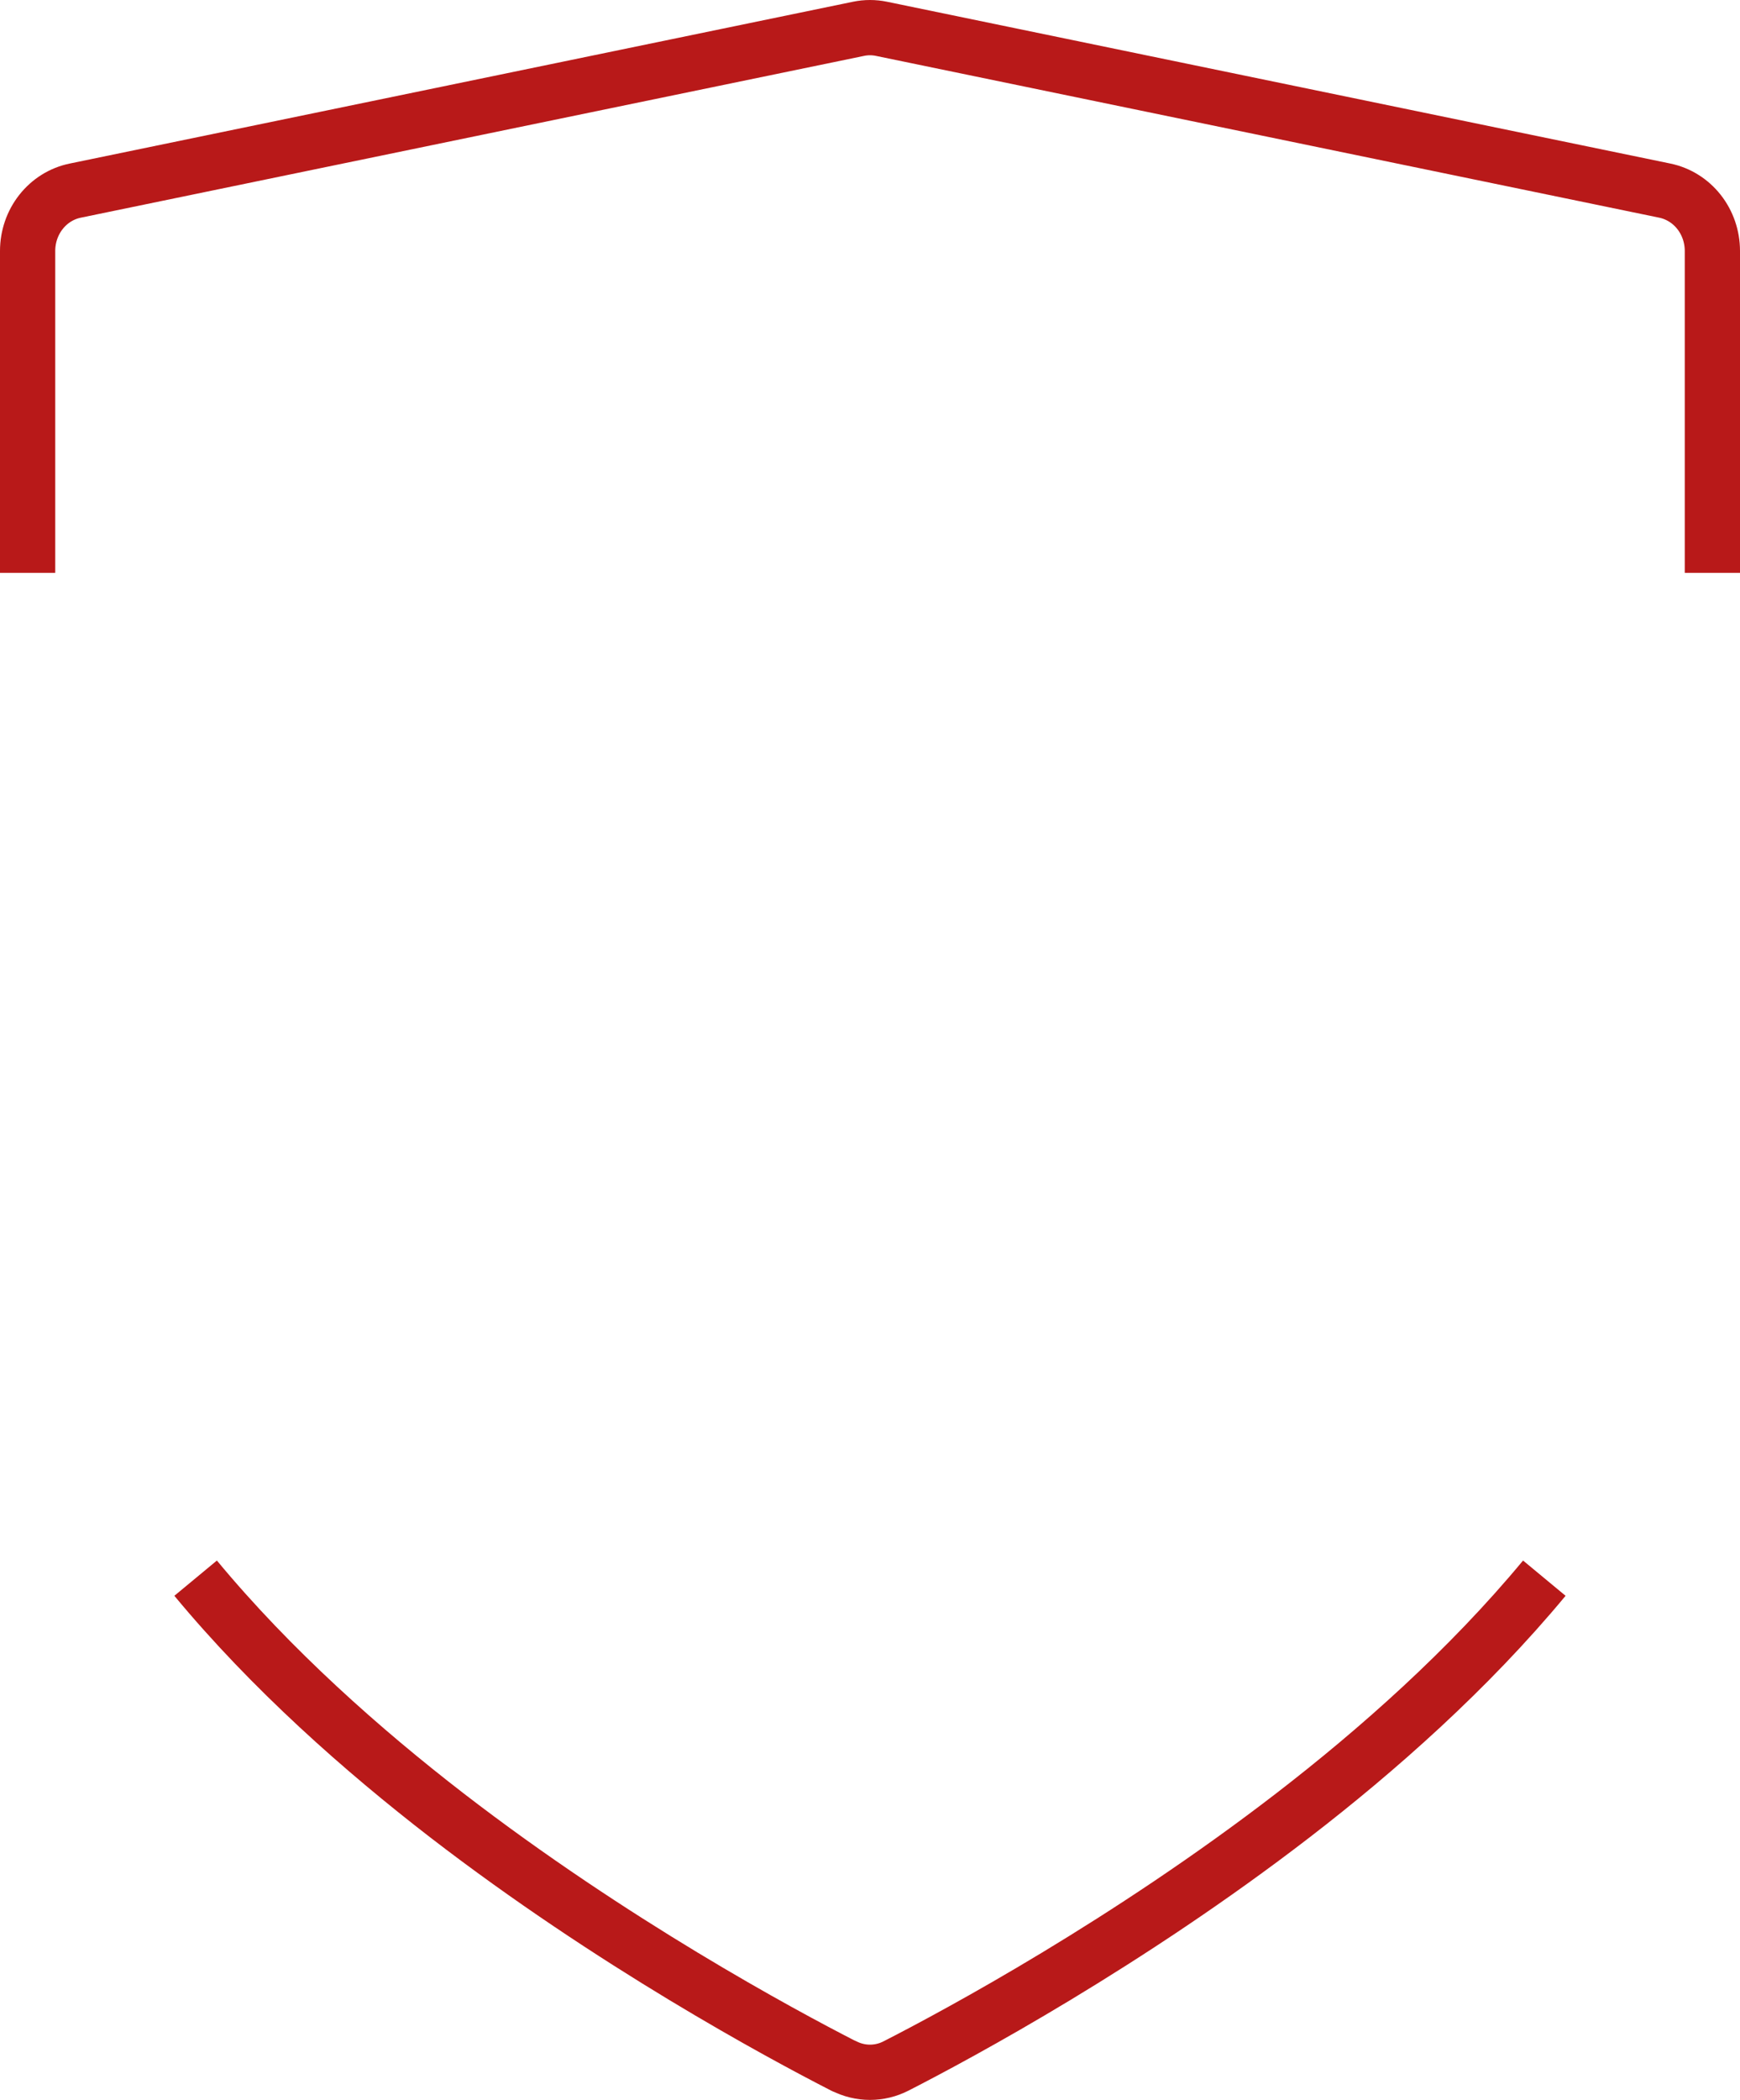 <svg width="63" height="76" viewBox="0 0 63 76" fill="none" xmlns="http://www.w3.org/2000/svg">
  <path
    d="M62 20.733V9.078C61.999 8.564 61.828 8.067 61.515 7.67C61.202 7.273 60.766 7.001 60.282 6.9L31.916 1.043C31.641 0.986 31.359 0.986 31.084 1.043L2.72 6.9C2.235 7 1.799 7.272 1.486 7.669C1.172 8.066 1.001 8.564 1 9.078V20.733M7.083 57.117C9.83 60.432 13.137 63.353 16.186 65.706C22.171 70.317 28.23 73.587 30.558 74.778V74.772C30.851 74.922 31.173 75 31.5 75C31.827 75 32.149 74.922 32.442 74.772C34.77 73.581 40.829 70.31 46.814 65.7C49.863 63.351 53.168 60.431 55.915 57.117"
    stroke-width="2" stroke-miterlimit="10" stroke-linejoin="round" stroke="#b81919"/>
</svg>